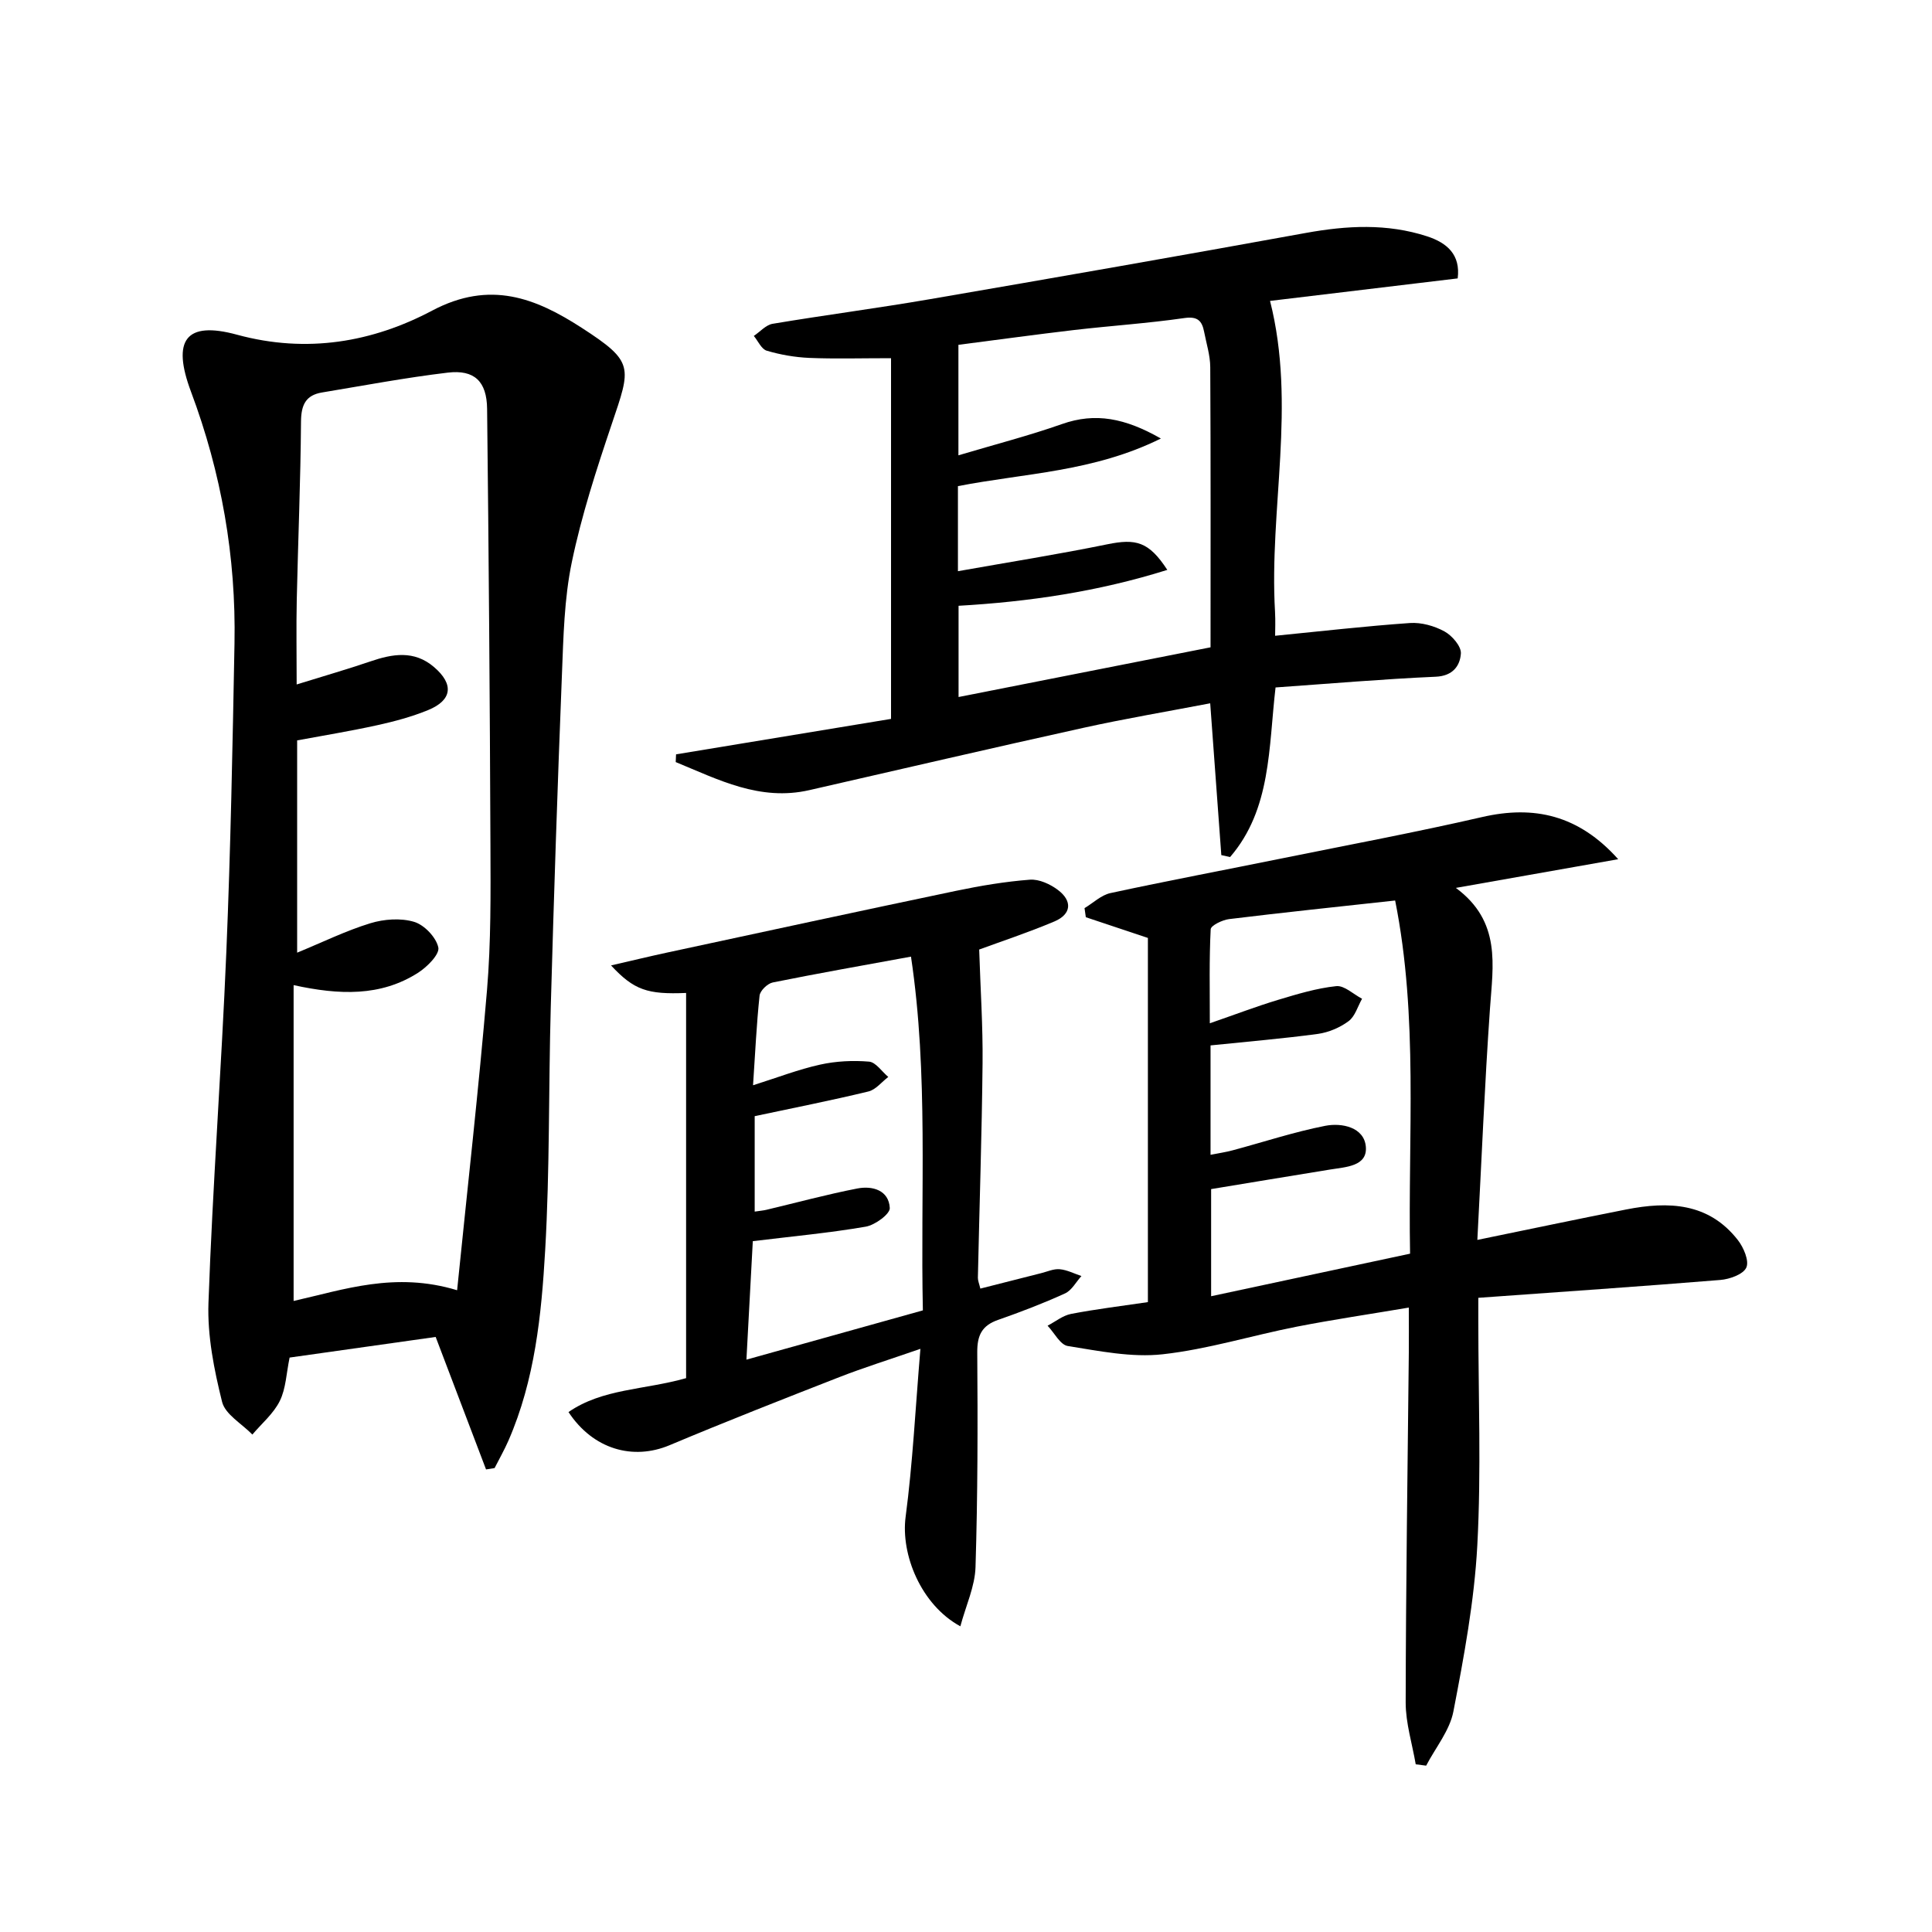 <svg enable-background="new 0 0 400 400" viewBox="0 0 400 400" xmlns="http://www.w3.org/2000/svg"><path d="m100.63 304.23c-3.39-8.93-6.79-17.85-10.43-27.43-9.94 1.4-20.08 2.83-30.24 4.27-.68 3.25-.76 6.41-2.03 8.98-1.29 2.62-3.74 4.66-5.68 6.96-2.17-2.24-5.62-4.16-6.27-6.77-1.66-6.67-3.06-13.68-2.82-20.5.86-24.23 2.69-48.42 3.7-72.65.89-21.27 1.29-42.56 1.69-63.84.34-17.95-2.71-35.35-9.02-52.19-3.96-10.59-1.15-14.68 9.55-11.76 14.49 3.94 28.1 1.52 40.41-5 12.01-6.35 21.44-2.57 30.93 3.56 10.97 7.09 10.23 8.1 6.22 19.99-3.16 9.38-6.24 18.86-8.25 28.53-1.58 7.59-1.74 15.52-2.05 23.32-.91 22.93-1.67 45.87-2.31 68.81-.47 16.79-.19 33.62-1.16 50.38-.77 13.37-2.13 26.82-7.6 39.37-.85 1.94-1.91 3.8-2.87 5.69-.58.08-1.18.18-1.77.28zm-5.99-37.1c2.15-21.26 4.47-41.68 6.19-62.15.83-9.93.75-19.95.71-29.93-.12-30.13-.35-60.26-.69-90.39-.06-5.71-2.64-8.17-8.16-7.51-8.72 1.04-17.36 2.67-26.03 4.11-3.37.56-4.31 2.59-4.34 6.01-.09 12.31-.61 24.61-.88 36.92-.12 5.56-.02 11.13-.02 17.52 5.56-1.73 10.45-3.13 15.26-4.77 4.61-1.58 9.07-2.34 13.16 1.15 4.18 3.56 3.81 6.88-1.24 8.94-3.36 1.37-6.92 2.33-10.47 3.11-5.58 1.23-11.23 2.15-16.61 3.15v43.95c5.39-2.22 10.15-4.56 15.15-6.09 2.84-.87 6.3-1.12 9.07-.29 2.11.63 4.56 3.2 5.01 5.3.3 1.41-2.3 4.02-4.16 5.22-7.78 4.98-16.35 4.64-25.8 2.58v65.39c10.34-2.32 20.99-6.13 33.85-2.22z"/><path d="m301.42 183.83c9.44 6.98 7.68 16.02 7.06 25.03-1.1 15.73-1.74 31.49-2.61 47.85 10.73-2.2 20.76-4.32 30.81-6.3 8.73-1.72 17.07-1.44 23.13 6.34 1.19 1.53 2.37 4.29 1.75 5.68-.63 1.41-3.44 2.41-5.37 2.57-16.4 1.34-32.82 2.45-50.12 3.7v4.79c0 15.5.62 31.03-.21 46.48-.62 11.52-2.76 23.01-4.95 34.37-.76 3.95-3.7 7.49-5.64 11.22-.72-.09-1.44-.19-2.16-.28-.73-4.27-2.08-8.53-2.08-12.8.04-24.14.4-48.27.65-72.41.03-2.8 0-5.6 0-9.35-8.04 1.36-15.67 2.48-23.24 3.96-9.27 1.82-18.4 4.68-27.74 5.71-6.41.71-13.13-.68-19.62-1.71-1.58-.25-2.8-2.75-4.19-4.21 1.62-.84 3.15-2.11 4.87-2.44 5.18-1 10.44-1.63 15.9-2.44 0-25.23 0-50.33 0-75.4-4.32-1.44-8.58-2.87-12.85-4.29-.09-.63-.18-1.25-.27-1.88 1.79-1.07 3.45-2.71 5.38-3.12 11.82-2.55 23.7-4.79 35.54-7.19 13.81-2.8 27.67-5.39 41.4-8.55 10.74-2.47 19.97-.44 28.17 8.73-10.71 1.89-21.42 3.78-33.61 5.94zm-50.79 32.61v22.65c1.73-.34 3.16-.55 4.54-.92 6.4-1.71 12.72-3.81 19.2-5.08 3.46-.68 8.04.3 8.41 4.29.38 4.11-4.15 4.23-7.4 4.76-8.28 1.34-16.55 2.72-24.63 4.05v22.18c13.87-2.97 27.26-5.83 41.19-8.81-.45-24.55 1.74-48.93-3.09-73.12-11.97 1.31-23.19 2.48-34.38 3.85-1.39.17-3.77 1.32-3.81 2.11-.32 6.21-.18 12.45-.18 19.46 5.38-1.86 9.69-3.51 14.1-4.84 3.96-1.19 7.99-2.42 12.07-2.85 1.67-.18 3.56 1.68 5.35 2.61-.9 1.59-1.45 3.65-2.79 4.64-1.8 1.34-4.14 2.33-6.36 2.64-7.17.97-14.4 1.57-22.22 2.38z"/><path d="m252.86 177.04c-.75-10.2-1.49-20.39-2.3-31.43-8.86 1.7-17.61 3.17-26.26 5.08-18.94 4.18-37.83 8.58-56.74 12.9-10.26 2.34-18.84-2.19-27.66-5.81.02-.53.05-1.07.07-1.6 15.07-2.48 30.13-4.97 44.51-7.34 0-25.01 0-49.55 0-74.68-6.36 0-11.65.16-16.93-.06-2.96-.13-5.96-.65-8.8-1.49-1.1-.32-1.8-2-2.68-3.06 1.29-.86 2.49-2.27 3.88-2.51 10.8-1.81 21.68-3.22 32.47-5.08 26-4.47 51.98-9.01 77.93-13.73 8.49-1.54 16.82-2 25.12.7 4.16 1.36 6.94 3.81 6.33 8.71-12.96 1.55-25.79 3.09-38.85 4.66 5.48 21.64-.21 43.03 1.03 64.34.11 1.95.02 3.92.02 4.99 9.54-.94 18.71-2 27.91-2.64 2.36-.16 5.05.59 7.15 1.74 1.58.86 3.51 3.1 3.4 4.59-.18 2.53-1.67 4.64-5.22 4.79-10.94.48-21.87 1.43-33.15 2.22-1.46 12.47-.87 25.2-9.41 35.11-.61-.14-1.21-.27-1.82-.4zm-11.18-59.05c-14.44 4.53-28.76 6.6-43.22 7.43v18.89c17.66-3.48 34.88-6.88 52.17-10.29 0-19.4.05-38.69-.06-57.99-.01-2.45-.8-4.9-1.27-7.34-.44-2.25-1.33-3.24-4.09-2.84-7.56 1.09-15.19 1.59-22.78 2.47-8.02.94-16.03 2.05-24 3.07v22.88c7.59-2.26 14.61-4.07 21.43-6.47 6.94-2.45 13.08-1.23 20.49 2.99-13.98 6.93-28.2 7.16-42.02 9.86v17.61c10.52-1.87 20.77-3.49 30.93-5.57 5.93-1.21 8.59-.57 12.42 5.3z"/><path d="m202.73 196.59c.26 8.19.78 15.86.7 23.53-.15 14.81-.65 29.62-.97 44.42-.01.61.27 1.23.51 2.25 4.32-1.1 8.44-2.15 12.57-3.19 1.29-.32 2.61-.94 3.87-.82 1.53.14 2.99.91 4.49 1.41-1.12 1.23-2.01 2.97-3.4 3.6-4.52 2.06-9.17 3.84-13.86 5.48-3.34 1.17-4.33 3.17-4.31 6.7.11 14.83.1 29.66-.36 44.48-.12 4.01-1.99 7.97-3.14 12.26-8.18-4.46-12.36-14.9-11.33-22.67 1.47-11.13 2.02-22.37 3.06-34.78-6.55 2.27-11.74 3.89-16.79 5.86-11.75 4.59-23.5 9.2-35.13 14.09-7.59 3.19-15.84.87-20.94-6.86 7.09-4.88 15.63-4.55 24.35-7.02 0-26.37 0-53.06 0-79.75-7.97.33-10.78-.57-15.54-5.7 4.23-.97 7.93-1.87 11.65-2.67 19.93-4.29 39.86-8.6 59.82-12.78 5.03-1.05 10.14-1.91 15.26-2.3 1.89-.14 4.2.92 5.8 2.13 3.02 2.28 2.8 5.01-.72 6.51-5.47 2.31-11.11 4.17-15.59 5.82zm-46.48 54.26c1.12-.17 1.78-.22 2.41-.37 6.28-1.49 12.52-3.19 18.86-4.42 3.12-.6 6.5.36 6.7 4.04.07 1.25-3.06 3.54-4.99 3.87-7.49 1.29-15.08 1.99-23.37 3-.41 7.68-.85 15.77-1.32 24.53 12.66-3.53 24.41-6.82 36.53-10.2-.53-24.51 1.19-48.85-2.46-73.24-10.09 1.85-19.38 3.48-28.62 5.35-1.09.22-2.62 1.7-2.73 2.73-.63 5.91-.9 11.86-1.35 18.55 5.07-1.6 9.4-3.28 13.88-4.27 3.28-.73 6.79-.9 10.14-.62 1.4.12 2.65 2.06 3.98 3.17-1.37 1.04-2.59 2.64-4.12 3.01-7.69 1.86-15.45 3.39-23.54 5.11z"/></svg>
